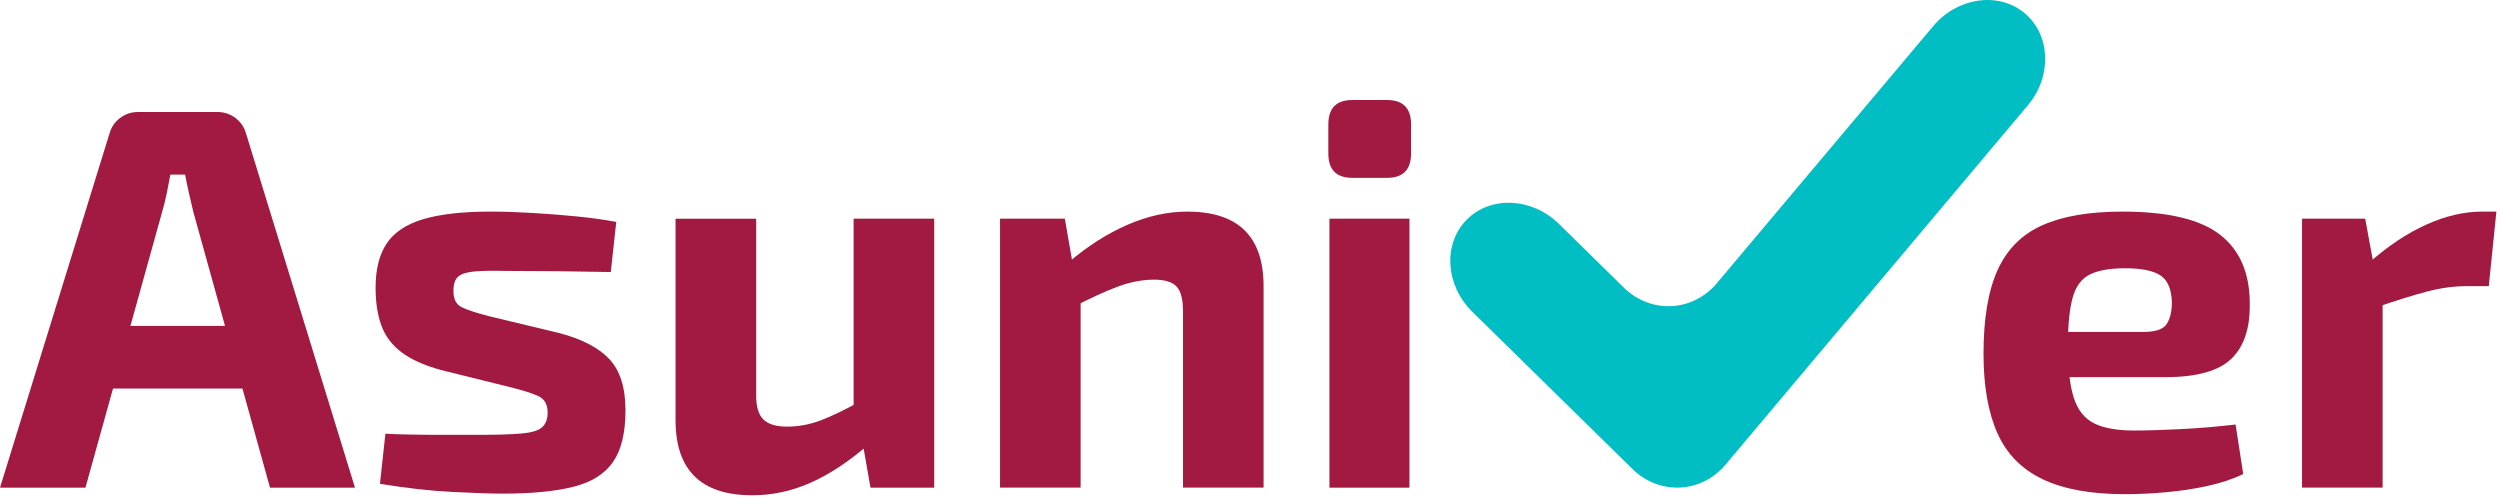 <svg width="637" height="127" viewBox="0 0 637 127" fill="none" xmlns="http://www.w3.org/2000/svg">
<path d="M439.67 118.385C433.49 125.735 422.82 126.235 415.96 119.505L375.13 79.425C368.27 72.695 367.63 62.155 373.7 55.995C379.77 49.835 390.34 50.305 397.2 57.035L413.75 73.285C420.61 80.015 431.27 79.505 437.45 72.165L492.6 6.635C498.78 -0.715 509.27 -2.185 515.89 3.365C522.52 8.925 522.89 19.475 516.7 26.825L439.67 118.385Z" fill="#01BDC4"/>
<path d="M55.35 28.535C57.11 28.535 58.65 29.045 60 30.065C61.34 31.085 62.24 32.425 62.71 34.085L90.45 124.255H68.8L49.24 53.925C48.87 52.355 48.5 50.755 48.13 49.135C47.76 47.515 47.44 45.965 47.16 44.485H43.41C43.13 45.965 42.83 47.515 42.51 49.135C42.19 50.755 41.79 52.345 41.33 53.925L21.77 124.255H0L27.88 34.085C28.34 32.425 29.24 31.085 30.59 30.065C31.93 29.045 33.48 28.535 35.24 28.535H55.35ZM70.05 83.045V98.995H20.39V83.045H70.05Z" fill="#A21942"/>
<path d="M124.98 53.915C128.31 53.915 131.92 54.035 135.8 54.265C139.68 54.495 143.47 54.795 147.17 55.165C150.87 55.535 154.15 55.995 157.02 56.555L155.63 69.315C151.19 69.225 146.73 69.155 142.24 69.105C137.75 69.065 133.38 69.035 129.13 69.035C125.52 68.945 122.75 68.995 120.81 69.175C118.87 69.365 117.5 69.795 116.72 70.495C115.93 71.185 115.54 72.415 115.54 74.175C115.54 76.215 116.23 77.575 117.62 78.265C119.01 78.955 121.32 79.725 124.56 80.555L142.45 84.855C148.18 86.335 152.44 88.535 155.21 91.445C157.98 94.355 159.37 98.725 159.37 104.555C159.37 110.285 158.31 114.685 156.18 117.735C154.05 120.785 150.68 122.895 146.05 124.045C141.42 125.205 135.46 125.775 128.16 125.775C125.29 125.775 121.04 125.635 115.4 125.355C109.76 125.075 103.56 124.385 96.81 123.275L98.2 110.515C99.86 110.605 101.99 110.675 104.58 110.725C107.17 110.775 109.99 110.795 113.04 110.795C116.09 110.795 119.14 110.795 122.2 110.795C126.92 110.795 130.52 110.675 133.02 110.445C135.52 110.215 137.23 109.685 138.15 108.845C139.07 108.015 139.54 106.765 139.54 105.095C139.54 103.065 138.75 101.675 137.18 100.935C135.61 100.195 133.11 99.405 129.69 98.575L112.35 94.275C108 93.075 104.63 91.545 102.22 89.695C99.81 87.845 98.13 85.585 97.16 82.895C96.19 80.215 95.7 77.025 95.7 73.325C95.7 68.605 96.65 64.845 98.54 62.015C100.43 59.195 103.53 57.135 107.83 55.845C112.15 54.565 117.86 53.915 124.98 53.915Z" fill="#A21942"/>
<path d="M192.67 55.725V100.805C192.67 103.675 193.29 105.705 194.54 106.905C195.79 108.105 197.8 108.705 200.57 108.705C203.44 108.705 206.28 108.175 209.1 107.115C211.92 106.055 215.41 104.365 219.57 102.055L221.24 113.295C216.25 117.645 211.34 120.875 206.53 123.005C201.72 125.135 196.77 126.195 191.69 126.195C178.65 126.195 172.13 119.815 172.13 107.055V55.735H192.67V55.725ZM238.03 55.725V124.255H221.8L219.44 110.795L217.5 108.855V55.725H238.03Z" fill="#A21942"/>
<path d="M271.321 55.725L273.681 69.315L275.341 71.115V124.245H254.811V55.715H271.321V55.725ZM302.541 53.915C315.491 53.915 321.961 60.255 321.961 72.915V124.235H301.431V79.295C301.431 76.245 300.881 74.145 299.761 72.985C298.651 71.825 296.751 71.255 294.071 71.255C291.111 71.255 288.061 71.835 284.921 72.985C281.781 74.145 277.891 75.925 273.271 78.325L272.301 66.815C277.201 62.655 282.221 59.465 287.351 57.245C292.481 55.025 297.541 53.915 302.541 53.915Z" fill="#A21942"/>
<path d="M353.44 25.485C357.51 25.485 359.54 27.565 359.54 31.725V39.075C359.54 43.235 357.5 45.315 353.44 45.315H344.56C340.49 45.315 338.46 43.235 338.46 39.075V31.725C338.46 27.565 340.49 25.485 344.56 25.485H353.44ZM359.13 55.725V124.255H338.74V55.725H359.13Z" fill="#A21942"/>
<path d="M540.78 53.915C552.34 53.915 560.64 55.885 565.68 59.815C570.72 63.745 573.24 69.595 573.24 77.365C573.33 83.655 571.76 88.345 568.52 91.445C565.28 94.545 559.69 96.095 551.73 96.095H513.44V84.585H546.04C549.18 84.585 551.19 83.915 552.07 82.575C552.95 81.235 553.39 79.365 553.39 76.955C553.3 73.715 552.35 71.475 550.55 70.225C548.75 68.975 545.72 68.355 541.47 68.355C537.68 68.355 534.72 68.865 532.59 69.885C530.46 70.905 528.98 72.845 528.15 75.715C527.32 78.585 526.9 82.745 526.9 88.195C526.9 93.935 527.41 98.345 528.43 101.445C529.45 104.545 531.18 106.695 533.63 107.895C536.08 109.095 539.48 109.695 543.83 109.695C546.97 109.695 550.88 109.585 555.55 109.345C560.22 109.115 564.91 108.725 569.63 108.165L571.57 120.785C568.89 122.085 565.83 123.095 562.41 123.835C558.99 124.575 555.47 125.105 551.87 125.425C548.26 125.745 544.8 125.915 541.47 125.915C532.78 125.915 525.77 124.645 520.45 122.095C515.13 119.555 511.29 115.645 508.94 110.375C506.58 105.105 505.4 98.355 505.4 90.125C505.4 81.155 506.6 74.035 509.01 68.765C511.41 63.495 515.2 59.705 520.38 57.395C525.57 55.075 532.37 53.915 540.78 53.915Z" fill="#A21942"/>
<path d="M602.651 55.725L605.151 69.315L607.091 71.115V124.245H586.561V55.725H602.651ZM636.081 53.915L634.141 72.915H628.451C625.211 72.915 621.841 73.375 618.331 74.305C614.811 75.235 610.371 76.615 605.011 78.465L603.621 66.955C608.431 62.705 613.281 59.465 618.191 57.245C623.091 55.025 627.851 53.915 632.481 53.915H636.081V53.915Z" fill="#A21942"/>
</svg>
